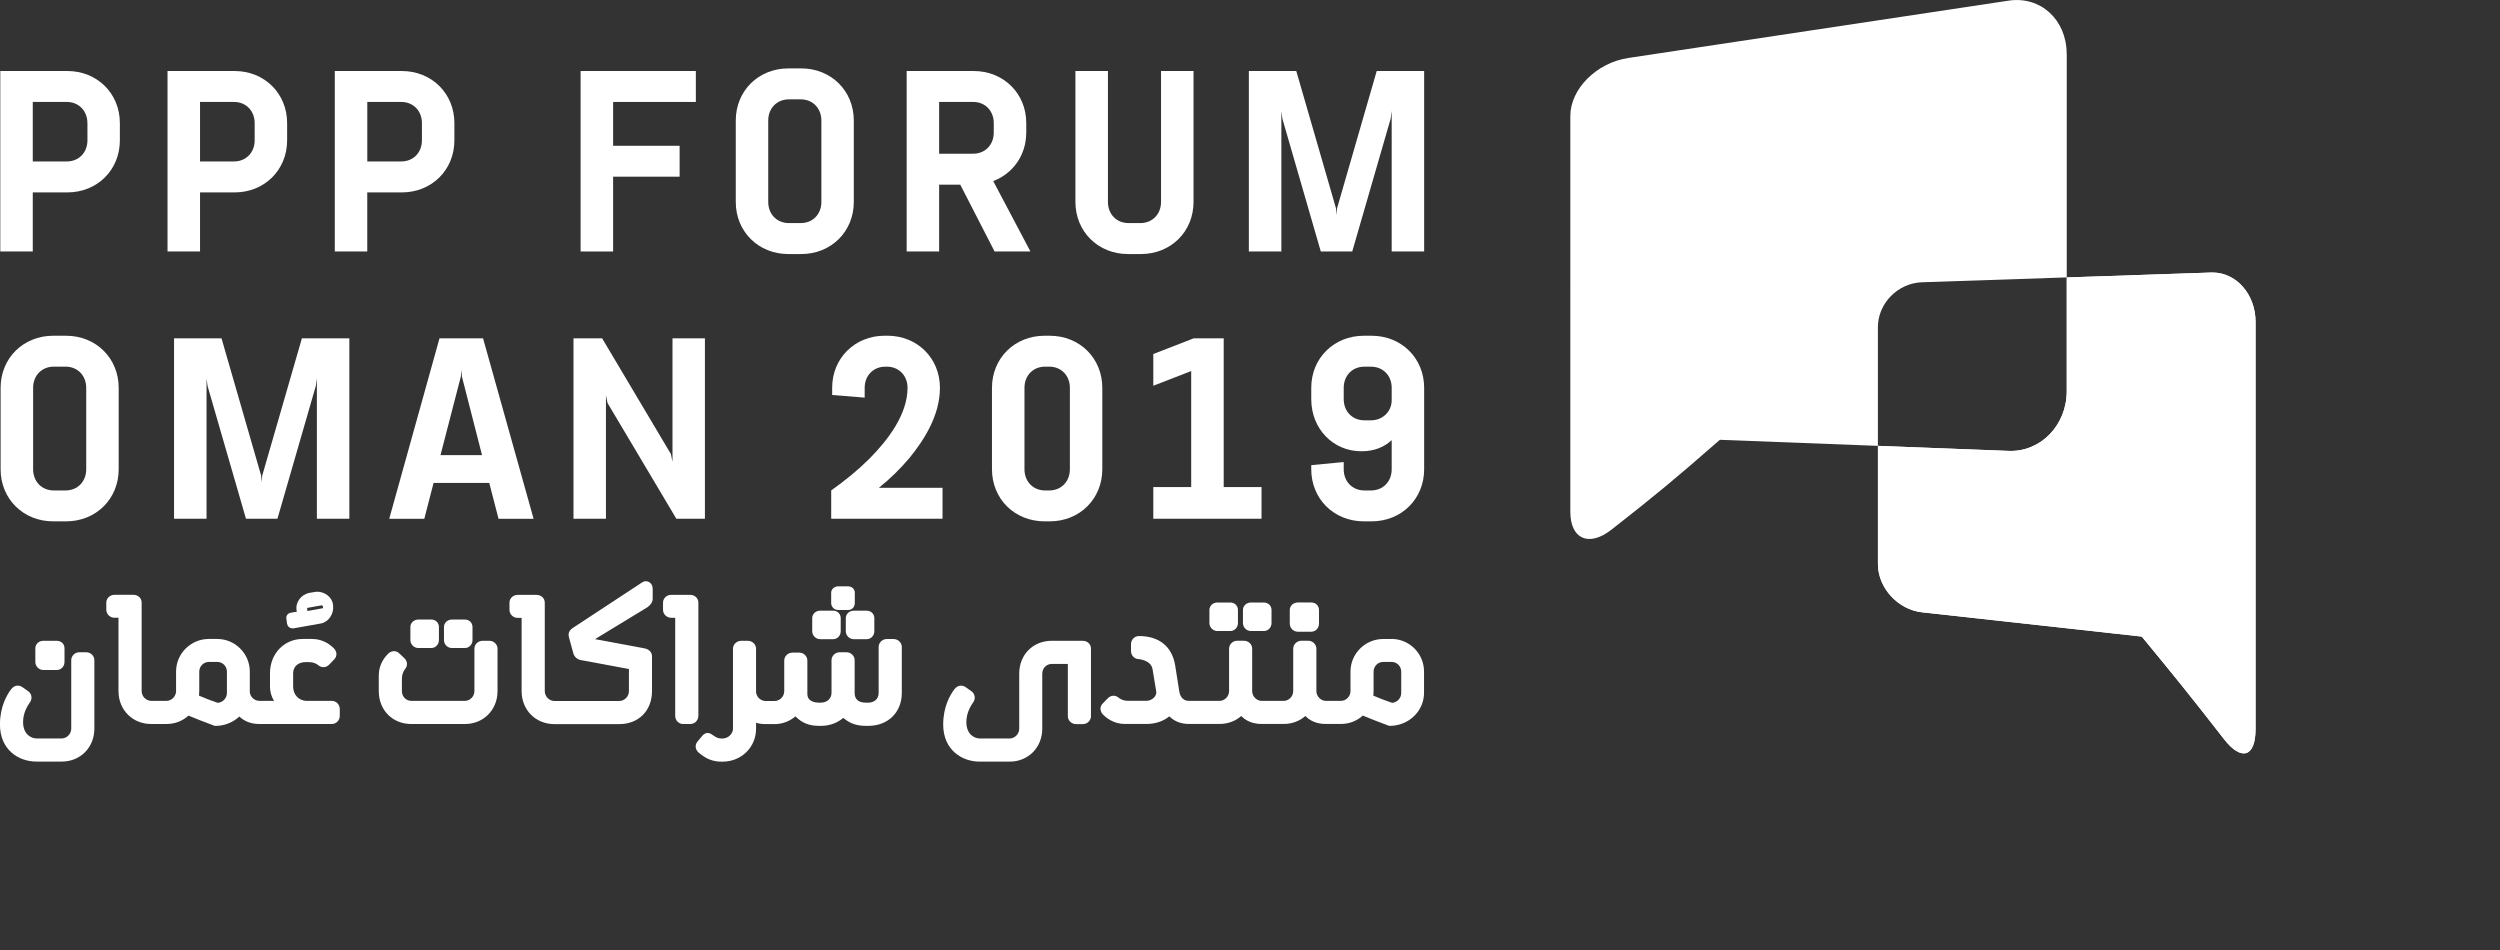 <?xml version="1.0" encoding="UTF-8"?><svg xmlns="http://www.w3.org/2000/svg" data-name="Layer 1" height="248.21" viewBox="0 0 653.02 248.21" width="653.02"><rect x="0" y="0" width="653.02" height="248.21" fill="#333333" stroke="none"/><defs><clipPath id="a"><path d="M577.62,71.19c-15.12,.51-22.66,.76-37.77,1.28v29.71c0,8.89-6.83,15.94-15.17,15.6-13.66-.52-20.49-.79-34.15-1.32v30.85c0,6.24,5.2,11.93,11.53,12.63,19.13,2.11,38.26,4.23,57.39,6.34,8.62,10.43,12.92,15.8,21.55,26.87,4.49,5.74,8.17,4.6,8.17-2.69V84.08c0-7.17-5.02-12.89-11.21-12.89h-.34Z" fill="#fff"/></clipPath></defs><g><path d="M577.62,71.19c-15.12,.51-22.66,.76-37.77,1.28v29.71c0,8.89-6.83,15.94-15.17,15.6-13.66-.52-20.49-.79-34.15-1.32v30.85c0,6.24,5.2,11.93,11.53,12.63,19.13,2.11,38.26,4.23,57.39,6.34,8.62,10.43,12.92,15.8,21.55,26.87,4.49,5.74,8.17,4.6,8.17-2.69V84.08c0-7.17-5.02-12.89-11.21-12.89h-.34Z" fill="#fff"/><g clip-path="url(#a)"><path d="M459.83 55.02H619.88V215.07H459.83z" fill="#fff" transform="rotate(-45 539.857 135.044)"/></g></g><path d="M539.85,14.07v58.39c-15.12,.51-22.68,.75-37.79,1.27-6.33,.21-11.54,5.5-11.54,11.75v30.98c-13.76-.52-27.52-1.06-41.28-1.58-11.34,9.94-17,14.63-28.34,23.49-5.9,4.61-10.72,2.4-10.72-4.7V30.32c0-7.09,6.82-13.92,15.16-15.18,33.09-4.99,66.21-9.99,99.33-14.97,8.34-1.26,15.16,5,15.16,13.9" fill="#fff"/><path d="M11.34,175.01h3.49c1.13,0,2.02-.93,2.02-2.12v-3.55c0-1.12-.86-1.96-2.02-1.96h-3.49c-1.19,0-2.11,.86-2.11,1.96v3.55c0,1.16,.94,2.12,2.11,2.12" fill="#fff"/><path d="M22.55,170.37h-1.82c-1.15,0-2.12,.94-2.12,2.06v17.89c0,1.39-1.15,2.57-2.52,2.57h-6.54c-1.22,0-3.52-.9-3.52-4.29,0-2.51,1.26-4.36,1.73-5.06,.08-.12,.14-.2,.19-.28,.55-.98,.28-2.13-.67-2.78l-1.52-1.05c-.94-.63-2.13-.38-2.85,.61-1.09,1.43-2.92,4.52-2.92,9.2,0,6.67,4.93,9.69,9.52,9.69h6.63c4.85,0,8.51-3.69,8.51-8.6v-17.89c0-1.12-.96-2.06-2.1-2.06" fill="#fff"/><path d="M80.22,159.5l.03-.71,3.79-.68c.09,.05,.19,.11,.28,.18l.04,.19c.02,.18-.01,.35,.04,.38l-3.87,.7c-.1,0-.21-.03-.31-.06m-5.21,3.5c.1,.43,.42,1.14,1.55,1.14h.06l7.19-1.28c2-.36,3.45-2.48,3.2-4.7l-.04-.34c-.32-2.03-2.33-3.26-4.09-3.26-.18,0-.35,.01-.55,.05l-1.56,.26c-2.19,.46-3.66,2.53-3.29,4.59,.02,.11,.03,.22,.06,.32l-1.65,.28c-.4,.08-.71,.3-.91,.61-.19,.31-.25,.68-.17,.99l.18,1.33Z" fill="#fff"/><path d="M52.05,180.56v-5.13c0-1.39,1.13-2.53,2.52-2.53h2.18c1.39,0,2.52,1.13,2.52,2.53v5.59c0,1.35-1.09,2.5-2.42,2.56-2.17-.75-3.16-1.15-4.87-1.87,.04-.39,.06-.76,.06-1.15m34.68,2.52h-6.54c-2.09,0-3.61-1.57-3.61-3.75v-3.36c0-2.22,1.68-3.02,3.25-3.02h.86c1.43,0,2.25,.64,2.49,.82,.88,.76,2.08,.64,2.87-.22l1.25-1.31c.83-.83,.78-2.04-.13-2.95-.72-.72-2.7-2.39-5.59-2.39h-2.49c-4.88,0-8.56,3.86-8.56,8.97v3.45c0,1.36,.38,2.68,1.06,3.75h-3.36s-.02,0-.02,0c-.01,0-.01,0-.02,0h-.41c-1.31,0-2.42-1.03-2.52-2.29v-5.36c0-4.69-3.83-8.52-8.52-8.52h-2.18c-4.72,0-8.56,3.83-8.56,8.52v5.09c0,1.39-1.16,2.56-2.52,2.56h-3.95c-1.37,0-2.52-1.18-2.52-2.56v-23.12c0-1.13-.93-2.02-2.12-2.02h-4.99c-1.16,0-2.12,.91-2.12,2.02v1.91c0,1.12,.97,2.06,2.12,2.06h1.06v19.15c0,4.9,3.66,8.6,8.51,8.6h4.04c2.17,0,4.14-.75,5.73-2.19,1.92,.82,3.89,1.56,6.78,2.65l.25,.04c2.35,0,4.59-.89,6.26-2.45,1.34,1.28,3.12,1.95,5.19,1.95h.45s.01,0,.02,0c0,0,.01,0,.02,0h18.48c1.14,0,2.07-.95,2.07-2.12v-1.81c0-1.15-.95-2.11-2.07-2.11" fill="#fff"/><path d="M118.04,169.27h3.4c1.09,0,1.98-.93,1.98-2.06v-3.45c0-1.09-.87-1.93-1.98-1.93h-3.4c-1.14,0-2.07,.86-2.07,1.93v3.45c0,1.12,.95,2.06,2.07,2.06" fill="#fff"/><path d="M109.27,169.27h3.4c1.09,0,1.98-.93,1.98-2.06v-3.45c0-1.09-.87-1.93-1.98-1.93h-3.4c-1.14,0-2.07,.86-2.07,1.93v3.45c0,1.12,.95,2.06,2.07,2.06" fill="#fff"/><path d="M127.85,167.38h-1.82c-1.13,0-2.11,.94-2.11,2.06v11.08c0,1.39-1.15,2.56-2.52,2.56h-13.89c-1.44,0-2.53-1.1-2.53-2.56v-3.22c0-.97,.29-1.85,.83-2.55,.75-.86,.64-2.08-.23-2.87l-1.3-1.22c-.82-.81-2.06-.75-2.95,.14-.72,.72-2.39,2.69-2.39,5.58v4.14c0,4.98,3.59,8.6,8.51,8.6h13.99c4.86,0,8.52-3.7,8.52-8.6v-11.08c0-1.12-.97-2.06-2.11-2.06" fill="#fff"/><path d="M168.74,151.81c-.36,0-.72,.12-1.05,.34l-18.03,11.85c-.61,.41-1.39,1.1-1.06,2.41l1.19,4.33c.24,.85,1.06,1.54,1.9,1.67l12.59,2.35v5.78c0,1.39-1.15,2.56-2.52,2.56h-16.94c-1.37,0-2.52-1.18-2.52-2.56v-23.13c0-1.12-.93-2.02-2.12-2.02h-5c-1.16,0-2.1,.91-2.1,2.02v1.91c0,1.12,.96,2.07,2.1,2.07h1.07v19.15c0,4.9,3.66,8.6,8.52,8.6h17.03c5.01,0,8.51-3.53,8.51-8.6v-9.13c0-1.02-.8-1.85-1.99-2.06l-12.9-2.4,13.67-8.32c.9-.62,1.4-1.43,1.4-2.25v-2.59c0-1.12-.76-1.96-1.78-1.96" fill="#fff"/><path d="M182.42,187.01v-29.61c0-1.13-.93-2.02-2.12-2.02h-4.99c-1.17,0-2.12,.91-2.12,2.02v1.91c0,1.12,.97,2.06,2.12,2.06h1.06v25.63c0,1.19,.93,2.12,2.1,2.12h1.82c1.18,0,2.12-.93,2.12-2.12" fill="#fff"/><path d="M220.93,161.45v3.45c0,1.12,.95,2.06,2.07,2.06h3.4c1.09,0,1.98-.92,1.98-2.06v-3.45c0-1.08-.86-1.93-1.98-1.93h-3.4c-1.14,0-2.07,.86-2.07,1.93" fill="#fff"/><path d="M214.23,166.96h3.4c1.09,0,1.97-.93,1.97-2.07v-3.45c0-1.08-.86-1.93-1.97-1.93h-3.4c-1.14,0-2.07,.86-2.07,1.93v3.45c0,1.13,.95,2.07,2.07,2.07" fill="#fff"/><path d="M218.9,159.33h2.68c.96,0,1.7-.78,1.7-1.79v-2.73c0-.92-.76-1.65-1.7-1.65h-2.68c-.97,0-1.79,.76-1.79,1.65v2.73c0,.97,.82,1.79,1.79,1.79" fill="#fff"/><path d="M233.44,166.92h-1.82c-1.15,0-2.11,.95-2.11,2.07v11.99c0,1.89-1.48,2.56-2.75,2.56h-.54c-1.98,0-2.98-.86-2.98-2.56v-8.54c0-1.12-.96-2.06-2.11-2.06h-1.82c-1.14,0-2.11,.95-2.11,2.06v8.54c0,1.49-1.17,2.56-2.79,2.56h-.54c-.7,0-2.98-.16-2.98-2.29v-8.71c0-1.13-.96-2.07-2.11-2.07h-1.81c-1.15,0-2.12,.94-2.12,2.07v8c0,1.39-1.15,2.56-2.52,2.56h-2.32c-1.31,0-2.41-1.03-2.52-2.3v-11.35c0-1.12-.96-2.06-2.11-2.06h-1.81c-1.15,0-2.11,.95-2.11,2.06v20.89c0,1.36-1.29,2.57-2.75,2.57h-.27c-.86,0-1.51-.35-2.39-.99-.41-.3-.8-.46-1.21-.46-.79,0-1.28,.61-1.44,.79l-1.17,1.41c-.79,.91-.66,2.12,.29,2.94,1.88,1.62,3.7,2.35,5.91,2.35h.32c4.9,0,8.74-3.77,8.74-8.6v-1.55c.76,.23,1.57,.34,2.48,.34h2.41c1.97,0,3.86-.71,5.4-2.02,1.62,1.68,3.57,2.48,6.1,2.48h.59c2.19,0,4.26-.75,5.79-2.08,1.79,1.49,3.52,2.08,5.97,2.08h.59c5.15,0,8.74-3.54,8.74-8.61v-11.99c0-1.12-.96-2.07-2.11-2.07" fill="#fff"/><path d="M282.88,167.38h-8.14c-4.93,0-8.51,3.62-8.51,8.6v14.35c0,1.39-1.15,2.57-2.52,2.57h-7.77c-1.22,0-3.52-.9-3.52-4.29,0-2.51,1.25-4.36,1.72-5.06,.08-.12,.14-.2,.19-.28,.55-.98,.28-2.13-.67-2.78l-1.51-1.06c-.96-.62-2.13-.37-2.86,.62-1.09,1.43-2.92,4.52-2.92,9.2,0,6.67,4.93,9.69,9.52,9.69h7.85c4.85,0,8.51-3.7,8.51-8.6v-14.35c0-1.46,1.08-2.57,2.52-2.57h4.16v13.65c0,1.13,.97,2.07,2.12,2.07h1.82c1.14,0,2.1-.94,2.1-2.07v-17.66c0-1.14-.92-2.02-2.1-2.02" fill="#fff"/><path d="M326.75,164.83h3.4c1.09,0,1.98-.93,1.98-2.07v-3.45c0-1.08-.86-1.93-1.98-1.93h-3.4c-1.15,0-2.08,.86-2.08,1.93v3.45c0,1.12,.95,2.07,2.08,2.07" fill="#fff"/><path d="M317.98,164.83h3.4c1.09,0,1.98-.93,1.98-2.07v-3.45c0-1.08-.86-1.93-1.98-1.93h-3.4c-1.14,0-2.07,.86-2.07,1.93v3.45c0,1.12,.95,2.07,2.07,2.07" fill="#fff"/><path d="M339.01,165.01h3.5c1.13,0,2.02-.93,2.02-2.12v-3.55c0-1.12-.87-1.97-2.02-1.97h-3.5c-1.18,0-2.11,.86-2.11,1.97v3.55c0,1.17,.95,2.12,2.11,2.12" fill="#fff"/><path d="M358.79,180.56v-5.13c0-1.39,1.13-2.53,2.52-2.53h2.18c1.4,0,2.52,1.13,2.52,2.53v5.59c0,1.36-1.09,2.5-2.4,2.56-2.18-.74-3.17-1.15-4.88-1.87,.04-.39,.06-.76,.06-1.15m4.7-13.65h-2.18c-4.72,0-8.55,3.83-8.55,8.52v5.09c0,1.39-1.16,2.56-2.53,2.56h-3.86c-1.36,0-2.52-1.18-2.52-2.56v-11.09c0-1.12-.98-2.06-2.11-2.06h-1.82c-1.14,0-2.12,.95-2.12,2.06v11.09c0,1.39-1.15,2.56-2.52,2.56h-5.67c-1.38,0-2.53-1.18-2.53-2.56v-11.09c0-1.12-.96-2.06-2.11-2.06h-1.82c-1.15,0-2.1,.95-2.1,2.06v11.09c0,1.39-1.15,2.56-2.53,2.56h-7.94c-1.85,0-2.38-1.56-2.52-2.39l-1.1-6.93c-.83-4.91-4.19-7.62-9.47-7.62-1.12,0-2.06,.96-2.06,2.1v1.82c0,1.17,.92,2.11,2.06,2.11,.04,0,3.19,.28,3.57,2.63l.96,5.81c.08,.5-.09,1.04-.48,1.49-.52,.59-1.29,.96-2.06,.96h-4.81c-1.43,0-2.24-.64-2.49-.83-.88-.76-2.08-.63-2.87,.22l-1.27,1.31c-.82,.82-.77,2.04,.14,2.96,.72,.71,2.7,2.38,5.59,2.38h5.77c2.24,0,4.36-.71,5.9-1.99,1.32,1.31,3.07,1.99,5.08,1.99h8.04c2.15,0,4.14-.73,5.67-2.08,1.31,1.37,3.14,2.08,5.31,2.08h5.77c2.15,0,4.14-.73,5.67-2.08,1.31,1.37,3.13,2.08,5.31,2.08h3.96c2.16,0,4.14-.75,5.73-2.19,1.93,.82,3.89,1.56,6.78,2.65l.25,.04c4.94,0,8.96-3.86,8.96-8.6v-5.59c0-4.69-3.81-8.52-8.51-8.52" fill="#fff"/><path d="M22.83,32.15c0-3.16-2.22-5.52-5.38-5.52H8.56v15.54h8.9c3.16,0,5.38-2.35,5.38-5.51v-4.51Zm8.48,4.51c0,7.74-5.92,13.6-13.73,13.6H8.56v15.42H.08V18.55H17.58c7.81,0,13.73,5.86,13.73,13.6v4.51Z" fill="#fff"/><path d="M66.52,32.15c0-3.16-2.22-5.52-5.39-5.52h-8.88v15.54h8.88c3.16,0,5.39-2.35,5.39-5.51v-4.51Zm8.48,4.51c0,7.74-5.93,13.6-13.73,13.6h-9.02v15.42h-8.49V18.55h17.51c7.81,0,13.73,5.86,13.73,13.6v4.51Z" fill="#fff"/><path d="M110.21,32.15c0-3.16-2.22-5.52-5.39-5.52h-8.88v15.54h8.88c3.17,0,5.39-2.35,5.39-5.51v-4.51Zm8.48,4.51c0,7.74-5.93,13.6-13.74,13.6h-9.02v15.42h-8.48V18.55h17.5c7.81,0,13.74,5.86,13.74,13.6v4.51Z" fill="#fff"/><path d="M160.15 26.63L160.15 38.08 177.52 38.08 177.52 46.15 160.15 46.15 160.15 65.69 151.66 65.69 151.66 18.55 181.76 18.55 181.76 26.63 160.15 26.63z" fill="#fff"/><g fill="#fff"><path d="M200.67,52.76c0,3.16,2.22,5.51,5.39,5.51h3.1c3.17,0,5.39-2.35,5.39-5.51V31.48c0-3.17-2.22-5.53-5.39-5.53h-3.1c-3.16,0-5.39,2.36-5.39,5.53v21.27Zm22.35,0c0,7.74-5.93,13.6-13.73,13.6h-3.37c-7.81,0-13.73-5.86-13.73-13.6V31.48c0-7.75,5.92-13.61,13.73-13.61h3.37c7.81,0,13.73,5.86,13.73,13.61v21.27Z"/><path d="M259.58,32.15c0-3.17-2.22-5.53-5.39-5.53h-8.88v13.53h8.88c3.17,0,5.39-2.35,5.39-5.52v-2.49Zm8.48,2.49c0,5.93-3.5,10.71-8.62,12.66l9.71,18.38h-9.36l-8.96-17.44h-5.52v17.44h-8.48V18.55h17.5c7.81,0,13.74,5.86,13.74,13.6v2.49Z"/><path d="M311.76,18.55V52.76c0,7.74-5.93,13.6-13.74,13.6h-3.37c-7.81,0-13.74-5.86-13.74-13.6V18.55h8.49V52.76c0,3.16,2.22,5.51,5.39,5.51h3.09c3.16,0,5.39-2.35,5.39-5.51V18.55h8.49Z"/></g><path d="M345 65.68L334.97 31.01 334.7 28.99 334.7 65.68 326.21 65.68 326.21 18.55 338.6 18.55 348.98 54.44 349.11 56.19 349.24 54.44 359.61 18.55 372 18.55 372 65.68 363.52 65.68 363.52 28.99 363.25 31.01 353.22 65.68 345 65.68z" fill="#fff"/><path d="M8.65,122.58c0,3.16,2.22,5.53,5.39,5.53h3.09c3.17,0,5.39-2.36,5.39-5.53v-21.28c0-3.16-2.22-5.53-5.39-5.53h-3.09c-3.16,0-5.39,2.36-5.39,5.53v21.28Zm22.35,0c0,7.74-5.93,13.6-13.74,13.6h-3.37c-7.81,0-13.73-5.86-13.73-13.6v-21.28c0-7.74,5.93-13.6,13.73-13.6h3.37c7.81,0,13.74,5.86,13.74,13.6v21.28Z" fill="#fff"/><path d="M64.25 135.5L54.22 100.83 53.95 98.81 53.95 135.5 45.46 135.5 45.46 88.37 57.86 88.37 68.22 124.26 68.35 126.01 68.49 124.26 78.86 88.37 91.25 88.37 91.25 135.5 82.77 135.5 82.77 98.81 82.49 100.83 72.47 135.5 64.25 135.5z" fill="#fff"/><path d="M115.07,118.88h10.84l-5.26-20.54-.13-1.75-.14,1.75-5.32,20.54Zm-13.4,16.63l13.13-47.13h11.38l13.2,47.13h-9.16l-2.42-9.36h-14.55l-2.42,9.36h-9.16Z" fill="#fff"/><path d="M176.67 135.5L158.69 105.27 158.28 103.26 158.28 135.5 149.8 135.5 149.8 88.37 157.28 88.37 175.25 118.61 175.66 120.62 175.66 88.37 184.13 88.37 184.13 135.5 176.67 135.5z" fill="#fff"/><g fill="#fff"><path d="M231.66,95.78h-.41c-3.16,0-5.39,2.36-5.39,5.52v2.56l-8.49-.68v-1.89c0-7.74,5.93-13.6,13.74-13.6h.68c7.81,0,13.73,5.86,13.73,13.6,0,7.14-4.04,13.53-8.01,18.39-2.35,2.76-4.98,5.38-7.94,7.74h16.63v8.08h-29.08v-7.4c3.7-2.62,7.07-5.39,9.97-8.28,4.97-4.99,9.97-11.65,9.97-18.52,0-3.16-2.23-5.52-5.39-5.52"/><path d="M267.6,122.58c0,3.16,2.21,5.53,5.39,5.53h1.08c3.16,0,5.39-2.36,5.39-5.53v-21.28c0-3.16-2.22-5.53-5.39-5.53h-1.08c-3.17,0-5.39,2.36-5.39,5.53v21.28Zm20.33,0c0,7.74-5.93,13.6-13.73,13.6h-1.35c-7.81,0-13.74-5.86-13.74-13.6v-21.28c0-7.74,5.93-13.6,13.74-13.6h1.35c7.81,0,13.73,5.86,13.73,13.6v21.28Z"/></g><path d="M301.25 135.5L301.25 127.22 311.15 127.22 311.15 96.92 301.25 100.76 301.25 92.47 311.82 88.37 319.64 88.37 319.64 127.22 329.52 127.22 329.52 135.5 301.25 135.5z" fill="#fff"/><path d="M358.13,109.79c3.03,0,5.39-2.3,5.39-5.26v-3.23c0-3.16-2.23-5.52-5.39-5.52h-1.75c-3.17,0-5.39,2.36-5.39,5.52v2.96c0,3.17,2.22,5.53,5.39,5.53h1.75Zm-15.62-8.49c0-7.74,5.93-13.6,13.74-13.6h2.02c7.81,0,13.73,5.86,13.73,13.6v21.28c0,7.74-5.92,13.6-13.73,13.6h-2.02c-7.81,0-13.74-5.86-13.74-13.6v-1.08l8.48-.81v1.89c0,3.16,2.22,5.53,5.39,5.53h1.75c3.16,0,5.39-2.36,5.39-5.53v-7.61c-1.96,1.82-4.58,2.9-7.81,2.9h-.14c-7.34,0-13.06-5.86-13.06-13.6v-2.96Z" fill="#fff"/></svg>